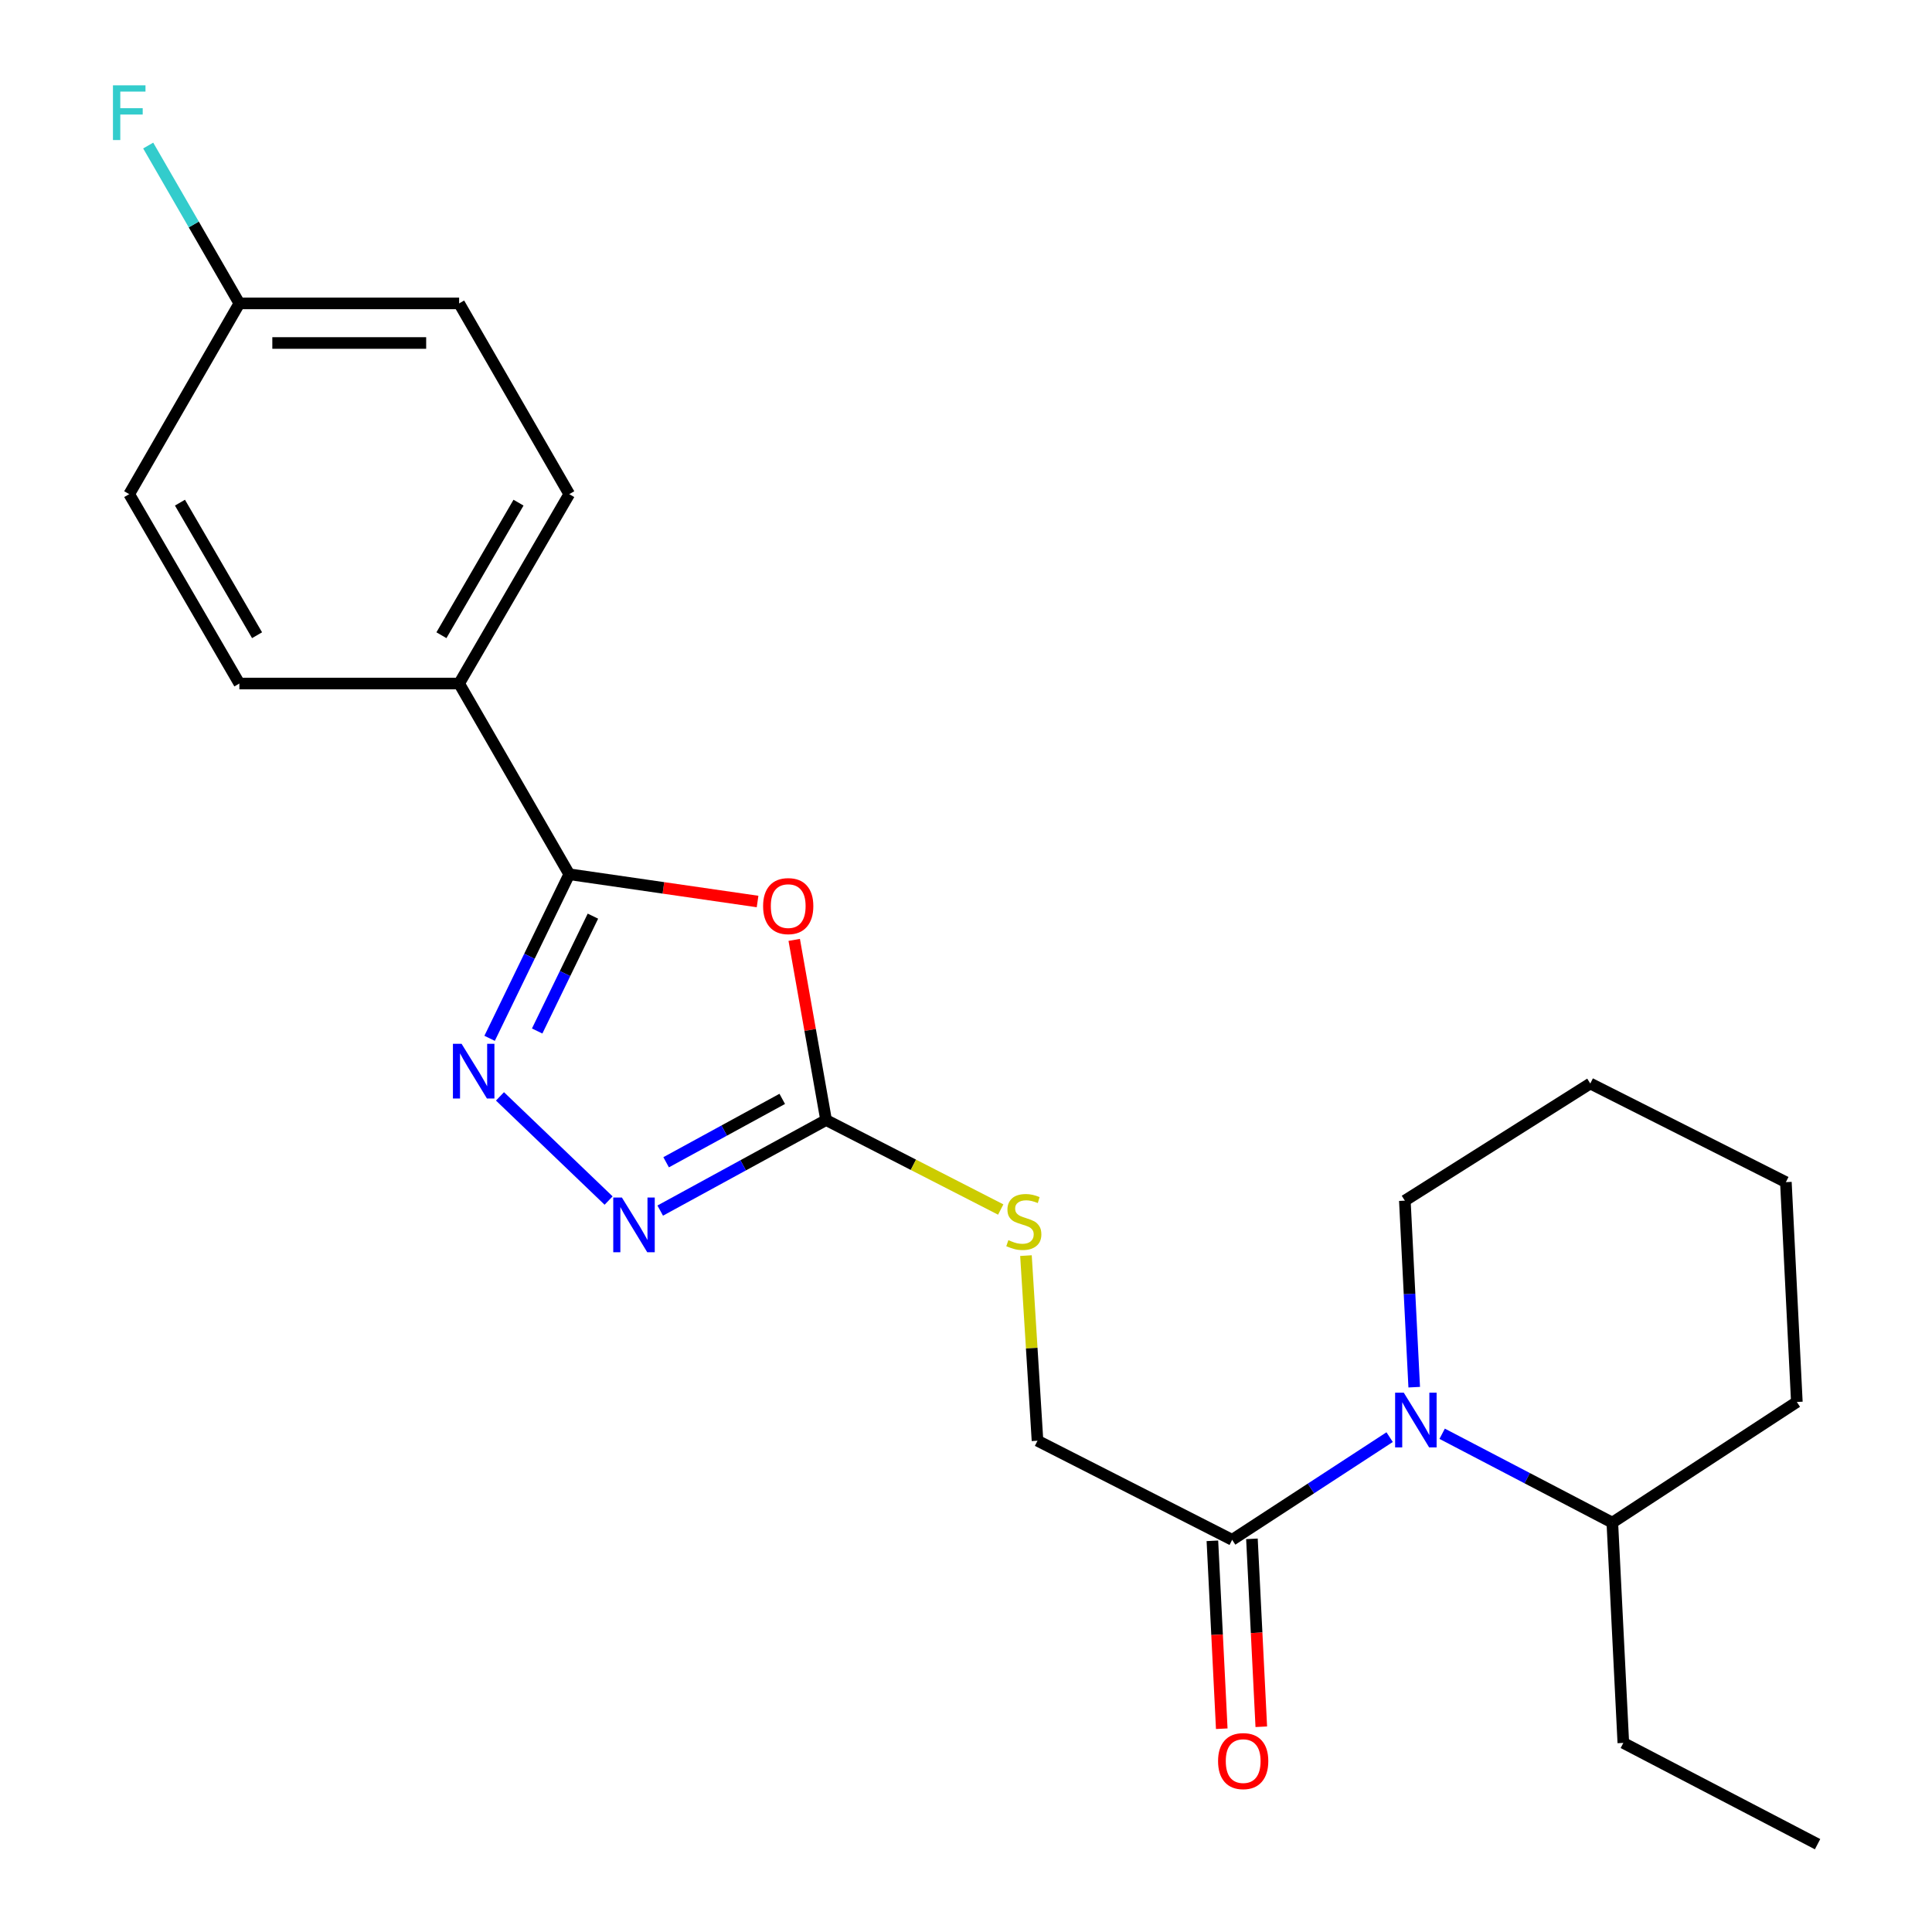 <?xml version='1.0' encoding='iso-8859-1'?>
<svg version='1.1' baseProfile='full'
              xmlns='http://www.w3.org/2000/svg'
                      xmlns:rdkit='http://www.rdkit.org/xml'
                      xmlns:xlink='http://www.w3.org/1999/xlink'
                  xml:space='preserve'
width='1000px' height='1000px' viewBox='0 0 1000 1000'>
<!-- END OF HEADER -->
<rect style='opacity:1.0;fill:#FFFFFF;stroke:none' width='1000' height='1000' x='0' y='0'> </rect>
<path class='bond-0' d='M 392.115,466.619 L 343.379,459.565' style='fill:none;fill-rule:evenodd;stroke:#FF0000;stroke-width:6px;stroke-linecap:butt;stroke-linejoin:miter;stroke-opacity:1' />
<path class='bond-0' d='M 343.379,459.565 L 294.644,452.512' style='fill:none;fill-rule:evenodd;stroke:#000000;stroke-width:6px;stroke-linecap:butt;stroke-linejoin:miter;stroke-opacity:1' />
<path class='bond-2' d='M 411.086,486.489 L 419.333,533.111' style='fill:none;fill-rule:evenodd;stroke:#FF0000;stroke-width:6px;stroke-linecap:butt;stroke-linejoin:miter;stroke-opacity:1' />
<path class='bond-2' d='M 419.333,533.111 L 427.58,579.733' style='fill:none;fill-rule:evenodd;stroke:#000000;stroke-width:6px;stroke-linecap:butt;stroke-linejoin:miter;stroke-opacity:1' />
<path class='bond-1' d='M 294.644,452.512 L 274.032,494.974' style='fill:none;fill-rule:evenodd;stroke:#000000;stroke-width:6px;stroke-linecap:butt;stroke-linejoin:miter;stroke-opacity:1' />
<path class='bond-1' d='M 274.032,494.974 L 253.42,537.436' style='fill:none;fill-rule:evenodd;stroke:#0000FF;stroke-width:6px;stroke-linecap:butt;stroke-linejoin:miter;stroke-opacity:1' />
<path class='bond-1' d='M 306.893,474.198 L 292.465,503.922' style='fill:none;fill-rule:evenodd;stroke:#000000;stroke-width:6px;stroke-linecap:butt;stroke-linejoin:miter;stroke-opacity:1' />
<path class='bond-1' d='M 292.465,503.922 L 278.037,533.645' style='fill:none;fill-rule:evenodd;stroke:#0000FF;stroke-width:6px;stroke-linecap:butt;stroke-linejoin:miter;stroke-opacity:1' />
<path class='bond-6' d='M 294.644,452.512 L 237.647,353.794' style='fill:none;fill-rule:evenodd;stroke:#000000;stroke-width:6px;stroke-linecap:butt;stroke-linejoin:miter;stroke-opacity:1' />
<path class='bond-23' d='M 258.786,567.484 L 315.014,621.406' style='fill:none;fill-rule:evenodd;stroke:#0000FF;stroke-width:6px;stroke-linecap:butt;stroke-linejoin:miter;stroke-opacity:1' />
<path class='bond-3' d='M 427.58,579.733 L 384.654,603.167' style='fill:none;fill-rule:evenodd;stroke:#000000;stroke-width:6px;stroke-linecap:butt;stroke-linejoin:miter;stroke-opacity:1' />
<path class='bond-3' d='M 384.654,603.167 L 341.729,626.601' style='fill:none;fill-rule:evenodd;stroke:#0000FF;stroke-width:6px;stroke-linecap:butt;stroke-linejoin:miter;stroke-opacity:1' />
<path class='bond-3' d='M 404.884,568.779 L 374.836,585.182' style='fill:none;fill-rule:evenodd;stroke:#000000;stroke-width:6px;stroke-linecap:butt;stroke-linejoin:miter;stroke-opacity:1' />
<path class='bond-3' d='M 374.836,585.182 L 344.788,601.586' style='fill:none;fill-rule:evenodd;stroke:#0000FF;stroke-width:6px;stroke-linecap:butt;stroke-linejoin:miter;stroke-opacity:1' />
<path class='bond-7' d='M 427.58,579.733 L 472.777,602.892' style='fill:none;fill-rule:evenodd;stroke:#000000;stroke-width:6px;stroke-linecap:butt;stroke-linejoin:miter;stroke-opacity:1' />
<path class='bond-7' d='M 472.777,602.892 L 517.974,626.051' style='fill:none;fill-rule:evenodd;stroke:#CCCC00;stroke-width:6px;stroke-linecap:butt;stroke-linejoin:miter;stroke-opacity:1' />
<path class='bond-4' d='M 719.273,743.858 L 678.519,770.434' style='fill:none;fill-rule:evenodd;stroke:#0000FF;stroke-width:6px;stroke-linecap:butt;stroke-linejoin:miter;stroke-opacity:1' />
<path class='bond-4' d='M 678.519,770.434 L 637.764,797.01' style='fill:none;fill-rule:evenodd;stroke:#000000;stroke-width:6px;stroke-linecap:butt;stroke-linejoin:miter;stroke-opacity:1' />
<path class='bond-9' d='M 746.459,742.11 L 790.499,765.109' style='fill:none;fill-rule:evenodd;stroke:#0000FF;stroke-width:6px;stroke-linecap:butt;stroke-linejoin:miter;stroke-opacity:1' />
<path class='bond-9' d='M 790.499,765.109 L 834.539,788.108' style='fill:none;fill-rule:evenodd;stroke:#000000;stroke-width:6px;stroke-linecap:butt;stroke-linejoin:miter;stroke-opacity:1' />
<path class='bond-14' d='M 731.997,718.001 L 729.572,669.728' style='fill:none;fill-rule:evenodd;stroke:#0000FF;stroke-width:6px;stroke-linecap:butt;stroke-linejoin:miter;stroke-opacity:1' />
<path class='bond-14' d='M 729.572,669.728 L 727.147,621.454' style='fill:none;fill-rule:evenodd;stroke:#000000;stroke-width:6px;stroke-linecap:butt;stroke-linejoin:miter;stroke-opacity:1' />
<path class='bond-5' d='M 637.764,797.01 L 537.009,745.716' style='fill:none;fill-rule:evenodd;stroke:#000000;stroke-width:6px;stroke-linecap:butt;stroke-linejoin:miter;stroke-opacity:1' />
<path class='bond-10' d='M 627.532,797.519 L 629.955,846.152' style='fill:none;fill-rule:evenodd;stroke:#000000;stroke-width:6px;stroke-linecap:butt;stroke-linejoin:miter;stroke-opacity:1' />
<path class='bond-10' d='M 629.955,846.152 L 632.379,894.784' style='fill:none;fill-rule:evenodd;stroke:#FF0000;stroke-width:6px;stroke-linecap:butt;stroke-linejoin:miter;stroke-opacity:1' />
<path class='bond-10' d='M 647.997,796.5 L 650.42,845.132' style='fill:none;fill-rule:evenodd;stroke:#000000;stroke-width:6px;stroke-linecap:butt;stroke-linejoin:miter;stroke-opacity:1' />
<path class='bond-10' d='M 650.42,845.132 L 652.844,893.764' style='fill:none;fill-rule:evenodd;stroke:#FF0000;stroke-width:6px;stroke-linecap:butt;stroke-linejoin:miter;stroke-opacity:1' />
<path class='bond-11' d='M 237.647,353.794 L 294.644,255.771' style='fill:none;fill-rule:evenodd;stroke:#000000;stroke-width:6px;stroke-linecap:butt;stroke-linejoin:miter;stroke-opacity:1' />
<path class='bond-11' d='M 228.483,328.791 L 268.381,260.175' style='fill:none;fill-rule:evenodd;stroke:#000000;stroke-width:6px;stroke-linecap:butt;stroke-linejoin:miter;stroke-opacity:1' />
<path class='bond-12' d='M 237.647,353.794 L 123.892,353.794' style='fill:none;fill-rule:evenodd;stroke:#000000;stroke-width:6px;stroke-linecap:butt;stroke-linejoin:miter;stroke-opacity:1' />
<path class='bond-8' d='M 531.034,649.901 L 534.022,697.808' style='fill:none;fill-rule:evenodd;stroke:#CCCC00;stroke-width:6px;stroke-linecap:butt;stroke-linejoin:miter;stroke-opacity:1' />
<path class='bond-8' d='M 534.022,697.808 L 537.009,745.716' style='fill:none;fill-rule:evenodd;stroke:#000000;stroke-width:6px;stroke-linecap:butt;stroke-linejoin:miter;stroke-opacity:1' />
<path class='bond-18' d='M 834.539,788.108 L 840.231,902.125' style='fill:none;fill-rule:evenodd;stroke:#000000;stroke-width:6px;stroke-linecap:butt;stroke-linejoin:miter;stroke-opacity:1' />
<path class='bond-19' d='M 834.539,788.108 L 930.046,725.658' style='fill:none;fill-rule:evenodd;stroke:#000000;stroke-width:6px;stroke-linecap:butt;stroke-linejoin:miter;stroke-opacity:1' />
<path class='bond-16' d='M 294.644,255.771 L 237.647,157.042' style='fill:none;fill-rule:evenodd;stroke:#000000;stroke-width:6px;stroke-linecap:butt;stroke-linejoin:miter;stroke-opacity:1' />
<path class='bond-15' d='M 123.892,353.794 L 66.883,255.771' style='fill:none;fill-rule:evenodd;stroke:#000000;stroke-width:6px;stroke-linecap:butt;stroke-linejoin:miter;stroke-opacity:1' />
<path class='bond-15' d='M 133.053,328.789 L 93.147,260.173' style='fill:none;fill-rule:evenodd;stroke:#000000;stroke-width:6px;stroke-linecap:butt;stroke-linejoin:miter;stroke-opacity:1' />
<path class='bond-13' d='M 123.892,157.042 L 66.883,255.771' style='fill:none;fill-rule:evenodd;stroke:#000000;stroke-width:6px;stroke-linecap:butt;stroke-linejoin:miter;stroke-opacity:1' />
<path class='bond-17' d='M 123.892,157.042 L 100.299,116.188' style='fill:none;fill-rule:evenodd;stroke:#000000;stroke-width:6px;stroke-linecap:butt;stroke-linejoin:miter;stroke-opacity:1' />
<path class='bond-17' d='M 100.299,116.188 L 76.706,75.335' style='fill:none;fill-rule:evenodd;stroke:#33CCCC;stroke-width:6px;stroke-linecap:butt;stroke-linejoin:miter;stroke-opacity:1' />
<path class='bond-24' d='M 123.892,157.042 L 237.647,157.042' style='fill:none;fill-rule:evenodd;stroke:#000000;stroke-width:6px;stroke-linecap:butt;stroke-linejoin:miter;stroke-opacity:1' />
<path class='bond-24' d='M 140.955,177.532 L 220.584,177.532' style='fill:none;fill-rule:evenodd;stroke:#000000;stroke-width:6px;stroke-linecap:butt;stroke-linejoin:miter;stroke-opacity:1' />
<path class='bond-20' d='M 727.147,621.454 L 823.133,560.825' style='fill:none;fill-rule:evenodd;stroke:#000000;stroke-width:6px;stroke-linecap:butt;stroke-linejoin:miter;stroke-opacity:1' />
<path class='bond-21' d='M 840.231,902.125 L 940.77,954.545' style='fill:none;fill-rule:evenodd;stroke:#000000;stroke-width:6px;stroke-linecap:butt;stroke-linejoin:miter;stroke-opacity:1' />
<path class='bond-25' d='M 930.046,725.658 L 924.366,611.88' style='fill:none;fill-rule:evenodd;stroke:#000000;stroke-width:6px;stroke-linecap:butt;stroke-linejoin:miter;stroke-opacity:1' />
<path class='bond-22' d='M 823.133,560.825 L 924.366,611.88' style='fill:none;fill-rule:evenodd;stroke:#000000;stroke-width:6px;stroke-linecap:butt;stroke-linejoin:miter;stroke-opacity:1' />
<path  class='atom-0' d='M 394.978 468.995
Q 394.978 462.195, 398.338 458.395
Q 401.698 454.595, 407.978 454.595
Q 414.258 454.595, 417.618 458.395
Q 420.978 462.195, 420.978 468.995
Q 420.978 475.875, 417.578 479.795
Q 414.178 483.675, 407.978 483.675
Q 401.738 483.675, 398.338 479.795
Q 394.978 475.915, 394.978 468.995
M 407.978 480.475
Q 412.298 480.475, 414.618 477.595
Q 416.978 474.675, 416.978 468.995
Q 416.978 463.435, 414.618 460.635
Q 412.298 457.795, 407.978 457.795
Q 403.658 457.795, 401.298 460.595
Q 398.978 463.395, 398.978 468.995
Q 398.978 474.715, 401.298 477.595
Q 403.658 480.475, 407.978 480.475
' fill='#FF0000'/>
<path  class='atom-2' d='M 238.911 540.268
L 248.191 555.268
Q 249.111 556.748, 250.591 559.428
Q 252.071 562.108, 252.151 562.268
L 252.151 540.268
L 255.911 540.268
L 255.911 568.588
L 252.031 568.588
L 242.071 552.188
Q 240.911 550.268, 239.671 548.068
Q 238.471 545.868, 238.111 545.188
L 238.111 568.588
L 234.431 568.588
L 234.431 540.268
L 238.911 540.268
' fill='#0000FF'/>
<path  class='atom-4' d='M 321.897 619.85
L 331.177 634.85
Q 332.097 636.33, 333.577 639.01
Q 335.057 641.69, 335.137 641.85
L 335.137 619.85
L 338.897 619.85
L 338.897 648.17
L 335.017 648.17
L 325.057 631.77
Q 323.897 629.85, 322.657 627.65
Q 321.457 625.45, 321.097 624.77
L 321.097 648.17
L 317.417 648.17
L 317.417 619.85
L 321.897 619.85
' fill='#0000FF'/>
<path  class='atom-5' d='M 726.591 720.844
L 735.871 735.844
Q 736.791 737.324, 738.271 740.004
Q 739.751 742.684, 739.831 742.844
L 739.831 720.844
L 743.591 720.844
L 743.591 749.164
L 739.711 749.164
L 729.751 732.764
Q 728.591 730.844, 727.351 728.644
Q 726.151 726.444, 725.791 725.764
L 725.791 749.164
L 722.111 749.164
L 722.111 720.844
L 726.591 720.844
' fill='#0000FF'/>
<path  class='atom-8' d='M 521.929 641.897
Q 522.249 642.017, 523.569 642.577
Q 524.889 643.137, 526.329 643.497
Q 527.809 643.817, 529.249 643.817
Q 531.929 643.817, 533.489 642.537
Q 535.049 641.217, 535.049 638.937
Q 535.049 637.377, 534.249 636.417
Q 533.489 635.457, 532.289 634.937
Q 531.089 634.417, 529.089 633.817
Q 526.569 633.057, 525.049 632.337
Q 523.569 631.617, 522.489 630.097
Q 521.449 628.577, 521.449 626.017
Q 521.449 622.457, 523.849 620.257
Q 526.289 618.057, 531.089 618.057
Q 534.369 618.057, 538.089 619.617
L 537.169 622.697
Q 533.769 621.297, 531.209 621.297
Q 528.449 621.297, 526.929 622.457
Q 525.409 623.577, 525.449 625.537
Q 525.449 627.057, 526.209 627.977
Q 527.009 628.897, 528.129 629.417
Q 529.289 629.937, 531.209 630.537
Q 533.769 631.337, 535.289 632.137
Q 536.809 632.937, 537.889 634.577
Q 539.009 636.177, 539.009 638.937
Q 539.009 642.857, 536.369 644.977
Q 533.769 647.057, 529.409 647.057
Q 526.889 647.057, 524.969 646.497
Q 523.089 645.977, 520.849 645.057
L 521.929 641.897
' fill='#CCCC00'/>
<path  class='atom-11' d='M 630.468 911.539
Q 630.468 904.739, 633.828 900.939
Q 637.188 897.139, 643.468 897.139
Q 649.748 897.139, 653.108 900.939
Q 656.468 904.739, 656.468 911.539
Q 656.468 918.419, 653.068 922.339
Q 649.668 926.219, 643.468 926.219
Q 637.228 926.219, 633.828 922.339
Q 630.468 918.459, 630.468 911.539
M 643.468 923.019
Q 647.788 923.019, 650.108 920.139
Q 652.468 917.219, 652.468 911.539
Q 652.468 905.979, 650.108 903.179
Q 647.788 900.339, 643.468 900.339
Q 639.148 900.339, 636.788 903.139
Q 634.468 905.939, 634.468 911.539
Q 634.468 917.259, 636.788 920.139
Q 639.148 923.019, 643.468 923.019
' fill='#FF0000'/>
<path  class='atom-18' d='M 58.463 44.165
L 75.303 44.165
L 75.303 47.405
L 62.263 47.405
L 62.263 56.005
L 73.863 56.005
L 73.863 59.285
L 62.263 59.285
L 62.263 72.485
L 58.463 72.485
L 58.463 44.165
' fill='#33CCCC'/>
</svg>
